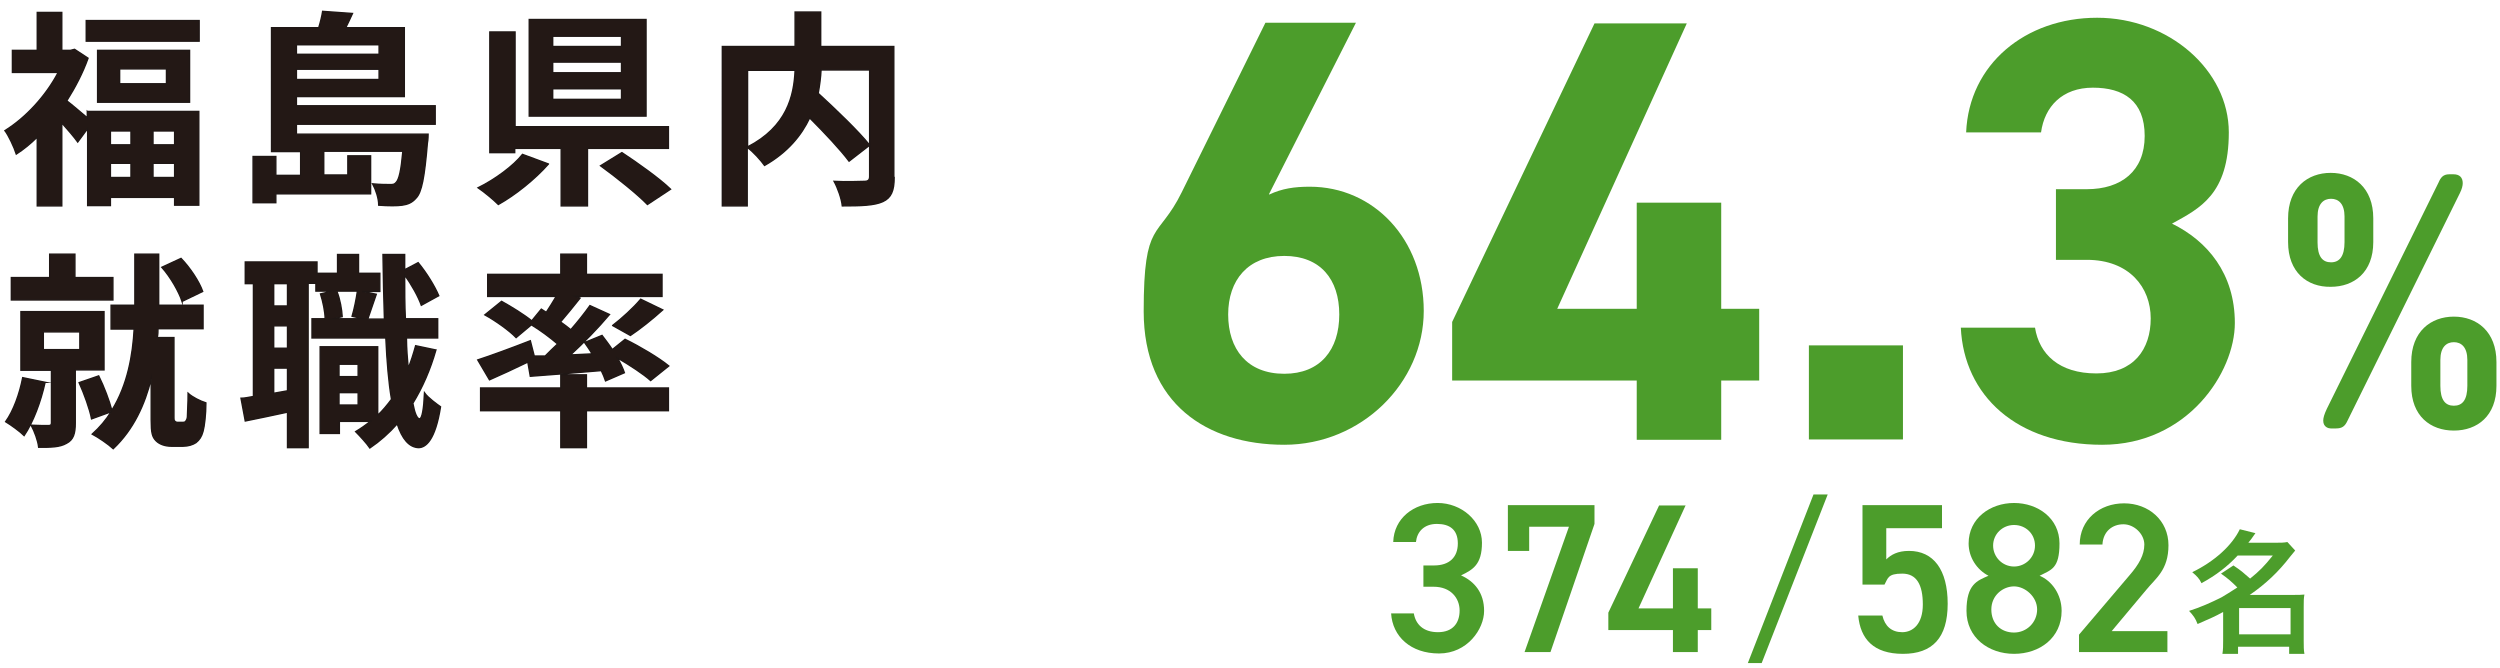 <?xml version="1.0" encoding="UTF-8"?>
<svg xmlns="http://www.w3.org/2000/svg" version="1.1" viewBox="0 0 704.3 188.2">
  <defs>
    <style>
      .cls-1 {
        fill: #4c9d2b;
      }

      .cls-2 {
        fill: #231815;
        stroke: #1f1715;
        stroke-miterlimit: 10;
        stroke-width: .4px;
      }
    </style>
  </defs>
  <!-- Generator: Adobe Illustrator 28.7.1, SVG Export Plug-In . SVG Version: 1.2.0 Build 142)  -->
  <g>
    <g id="_レイヤー_1" data-name="レイヤー_1">
      <g id="contents">
        <g>
          <g>
            <path class="cls-2" d="M24.6,31.4h31.4v26.4h-6.8v-2.2h-18.1v2.3h-6.4v-21.7l-2.8,3.8c-1-1.4-2.8-3.5-4.5-5.4v23.4h-6.9v-19.4c-1.9,1.9-3.9,3.5-5.9,4.8-.6-1.9-2.2-5.3-3.2-6.6,5.8-3.6,11.5-9.7,15-16.4H3.5v-6.2h7V3.5h6.9v10.7h2.4l1.2-.3,3.8,2.5c-1.5,4.2-3.6,8.2-6,12,1.6,1.2,4.1,3.4,5.8,4.8,0,0,0-1.8,0-1.8ZM56.1,5.8v5.8h-31.8v-5.8h31.8ZM53.4,14.2v14.6h-25.9v-14.6h25.9ZM31.1,36.9v3.9h5.8v-3.9h-5.8ZM31.1,50h5.8v-4h-5.8s0,4,0,4ZM46.9,19.4h-13.2v4.2h13.2v-4.2ZM49.2,36.9h-6.1v3.9h6.1v-3.9ZM49.2,50v-4h-6.1v4h6.1Z"/>
            <path class="cls-2" d="M83.5,35v2.8h37.1s0,1.6-.2,2.5c-.8,9.6-1.6,13.9-3.2,15.5-1.1,1.3-2.4,1.8-3.9,2-1.4.2-3.8.2-6.6,0,0-1.9-.8-4.3-1.7-6,2.1.2,3.9.2,4.8.2s1.3,0,1.8-.6c.8-.8,1.4-3.2,1.9-8.8h-22.3v6.7h6.8v-5.4h6.4v10.7h-26.7v2.5h-6.4v-13h6.4v5.3h7v-6.7h-8.2V7.8h13.3c.5-1.6.9-3.3,1.1-4.6l8.4.6c-.6,1.4-1.3,2.7-1.9,4h16.5v19.4h-30.4v2.6h39.1v5.2h-39.1ZM83.5,12.6v2.7h23.3v-2.7h-23.3ZM106.8,22.4v-2.9h-23.3v2.9h23.3Z"/>
            <path class="cls-2" d="M154.5,46.2c-3.8,4.3-9.3,8.7-14.1,11.4-1.5-1.5-4.1-3.6-5.7-4.7,4.7-2.3,10-6.2,12.5-9.4l7.3,2.7ZM165.5,41.8v16.2h-7.4v-16.2h-13.1v1.2h-7V9h7.1v26.7h43.2v6.1h-22.8ZM182,32.7h-32.9V5.5h32.9v27.2ZM175.1,10.2h-19.4v2.9h19.4v-2.9ZM175.1,17.5h-19.4v3h19.4v-3ZM175.1,25h-19.4v3h19.4v-3ZM175.2,43c4.4,2.9,10.6,7.3,13.7,10.3l-6.5,4.3c-2.8-2.9-8.8-7.7-13.2-10.9l6-3.7Z"/>
            <path class="cls-2" d="M251.9,50c0,3.7-.8,5.7-3.2,6.8s-6.2,1.2-11.4,1.2c-.2-2-1.3-5.1-2.3-6.9,3.5.2,7.4,0,8.5,0,1.1,0,1.5-.4,1.5-1.4v-30h-13.7c-.1,2.2-.4,4.3-.8,6.6,5,4.6,11.3,10.6,14.5,14.6l-5.8,4.5c-2.4-3.2-6.8-7.9-11.1-12.2-2.3,4.9-6.2,9.7-12.7,13.4-1-1.4-3.2-3.9-4.9-5.1v16.5h-7V13.1h20.5V3.4h7.2v9.7h20.6v36.9h0ZM210.6,41.4c11.1-5.7,13.1-14.4,13.4-21.6h-13.4v21.6Z"/>
            <path class="cls-2" d="M12.7,107.7c-1.2,5.5-3.4,11.3-5.9,15-1.1-1.1-3.7-3-5.2-3.9,2.2-3.1,3.9-7.8,4.8-12.4l6.3,1.3ZM31.8,84.5H3.2v-6.3h10.8v-6.6h7.1v6.6h10.7v6.3ZM21.2,104.2v15c0,2.9-.5,4.7-2.5,5.7-1.9,1.1-4.4,1.1-7.8,1.1-.2-1.9-1.2-4.5-2.1-6.2,1.9.1,4.1.1,4.8.1s.9-.2.9-.8v-14.8H5.9v-16.5h23.4v16.4s-8.1,0-8.1,0ZM12.2,98.5h10.3v-5h-10.3v5ZM51.3,119c.4,0,.8,0,1-.3.2-.2.5-.8.5-1.3,0-1.1.2-3.7.2-6.6,1.2,1.1,3.4,2.2,5,2.7,0,3.2-.4,6.6-.8,8-.4,1.5-1,2.4-2,3.2-.9.6-2.2,1-3.6,1h-3.4c-1.6,0-3.2-.5-4.2-1.5-1.1-1.1-1.4-2.2-1.4-5.9v-11.6c-1.8,7.2-4.9,14.2-10.7,19.7-1.4-1.3-4.2-3.2-5.9-4.1,2.1-1.9,3.9-4,5.3-6.3l-5.5,2c-.5-2.7-2.1-7.1-3.5-10.2l5.5-1.9c1.5,3,3,7,3.7,9.7,4.5-7.2,5.9-15.7,6.3-22.9h-6.5v-6.7h6.7v-14.4h6.7v14.4h12.5v6.6h-12.7c0,.8,0,1.6-.2,2.5h4.7v22.6c0,.3,0,.7.2.9.2.3.6.4.9.4h1.2ZM51.3,84.9c-.9-2.7-3.2-6.8-5.7-9.6l5.4-2.5c2.6,2.7,5.1,6.5,6.1,9.3l-5.8,2.8Z"/>
            <path class="cls-2" d="M122.8,98.6c-1.6,5.6-3.8,10.6-6.5,15,.5,2.8,1.2,4.4,1.9,4.4s1.2-2.7,1.4-7.3c1,1.4,3.5,3.2,4.5,3.9-1.5,9.5-4.2,11.5-6.2,11.5-2.6-.1-4.6-2.4-6-6.7-2.3,2.6-4.9,4.9-7.7,6.8-.8-1.2-2.8-3.4-4-4.6,1.5-.9,2.9-1.9,4.2-2.9h-8.8v3.4h-5.4v-24.4h16.2v19.3c1.4-1.3,2.7-2.9,3.9-4.5-.8-4.7-1.3-10.6-1.6-17.3h-20.8v-5.4h3.7c0-1.9-.6-4.8-1.3-7l3.4-.8h-4.7v-2.2h-2.2v46.3h-5.8v-10c-4.2.9-8.4,1.8-11.9,2.5l-1.2-6.4c1.1,0,2.2-.3,3.5-.5v-31.8h-2.3v-6.1h20.2v3.2h5.8v-5.3h5.9v5.3h6v5.1h-5l4,.8c-.9,2.5-1.7,5.1-2.4,7h4.7c-.2-5.6-.3-11.7-.4-18.2h6.1v4.3l3.8-2c2.4,2.9,4.7,6.7,5.8,9.3l-4.9,2.7c-.8-2.3-2.7-5.8-4.7-8.5,0,4.3,0,8.4.2,12.3h9.1v5.4h-8.8c0,3.1.3,6,.5,8.6.8-2,1.5-4.2,2.1-6.4l5.7,1.2ZM81,79.9h-3.9v6.3h3.9v-6.3ZM81,91.8h-3.9v6.3h3.9v-6.3ZM81,110.1v-6.4h-3.9v7.1l3.9-.7ZM94.9,82.1c.9,2.2,1.4,5.2,1.5,7.1l-2.6.6h8.5l-3.1-.7c.6-2,1.2-5,1.5-7.1h-5.8ZM95.5,102.6v3.5h5.4v-3.5h-5.4ZM100.9,114.1v-3.5h-5.4v3.5h5.4Z"/>
            <path class="cls-2" d="M153.7,100.2c1.1-1.1,2.2-2.2,3.4-3.3-2.1-1.8-4.9-3.9-7.4-5.4l-4.3,3.6c-1.8-1.9-5.7-4.7-8.8-6.4l4.7-3.8c2.7,1.5,6.3,3.7,8.5,5.5l2.7-3.3,1.4.9c1-1.5,1.9-3,2.8-4.5h-19.3v-6.2h20.6v-5.7h7.2v5.7h21.3v6.2h-24.4l1.3.5c-1.8,2.3-3.8,4.7-5.5,6.7,1.1.8,2.1,1.5,2.9,2.2,2.1-2.4,3.9-4.7,5.4-6.8l5.5,2.5c-3.2,3.8-7.2,7.9-11,11.4l6.1-.3c-.6-1.1-1.4-2.2-2.1-3.2l4.9-2c.9,1.2,2,2.6,2.9,4l3.6-2.9c4.1,2,9.5,5.2,12.3,7.5l-5.1,4.1c-2-1.8-5.8-4.3-9.4-6.4.9,1.5,1.6,3,2,4.2l-5.3,2.3c-.3-.9-.7-1.9-1.2-2.9-7.1.6-14.3,1.2-20,1.6l-.7-4c-3.7,1.8-7.6,3.6-10.8,5l-3.3-5.6c3.7-1.2,9.4-3.3,14.8-5.4l1.1,4.3h3.2ZM165.2,109.3h23.1v6.4h-23.1v10.4h-7.2v-10.4h-22.6v-6.4h22.6v-3.7h7.2v3.7ZM172.6,91.7c2.6-2,5.9-5,7.9-7.4l6.2,3c-3,2.7-6.4,5.4-9.1,7.2l-5-2.8Z"/>
          </g>
          <g>
            <g>
              <path class="cls-1" d="M496.3,186.8h-3.9l18.5-47.5h4l-18.6,47.5Z"/>
              <path class="cls-1" d="M629.2,159.3c2.5,1.7,2.5,1.8,4.7,3.7,2.6-2.1,4-3.5,6.4-6.5h-9.9c-2.9,3.1-6,5.5-10.2,7.8-.6-1.3-1.3-2-2.6-3.1,6.2-3,11.2-7.5,13.4-12.1l4.4,1.1c-1,1.4-1.3,1.9-2,2.7h7.7c1.4,0,2.3,0,3.3-.2l2.2,2.4q-.5.6-1.4,1.7c-3.3,4.3-6.9,7.7-11.4,10.8h12.2c1.5,0,2.3,0,3.2-.1-.2,1-.2,2-.2,3.4v9.6c0,1.5,0,2.7.2,3.7h-4.3v-2h-14.4v2h-4.4c.2-1.1.2-2.4.2-3.7v-8.1c-2.3,1.3-3.8,1.9-7.2,3.4-.6-1.6-1.2-2.4-2.4-3.7,3.2-1,6.3-2.4,9.1-3.8,1.2-.7,2.5-1.5,4.5-2.8-1.6-1.6-2.6-2.5-4.6-3.9l3.5-2.3ZM630.8,178.7h14.5v-7.4h-14.5v7.4Z"/>
            </g>
            <path class="cls-1" d="M644.6,68.2v-6.7c0-8.6,5.5-12.8,12-12.8s12,4.2,12,12.8v6.7c0,8.5-5.4,12.6-12,12.6-6.6.1-12-4.1-12-12.6ZM660.5,68.2v-7.2c0-3.6-1.7-5-3.8-5s-3.8,1.4-3.8,5v7.3c0,4,1.4,5.6,3.8,5.6s3.8-1.7,3.8-5.7ZM693,54.4c.6-1.2.8-2.1.8-2.8,0-1.6-.9-2.5-2.6-2.5h-1.2c-1.7,0-2.4.9-3,2.3l-31.5,63.8c-.7,1.5-1,2.5-1,3.3,0,1.9,1.6,2.2,2.1,2.2h1.5c1.7,0,2.5-.6,3.2-2.1l31.7-64.2ZM679.3,108.7v-6.7c0-8.6,5.5-12.8,12-12.8s12,4.2,12,12.8v6.7c0,8.5-5.4,12.6-12,12.6-6.6,0-12-4.1-12-12.6ZM695.1,108.7v-7.3c0-3.6-1.7-5-3.8-5s-3.8,1.4-3.8,5v7.3c0,4,1.4,5.6,3.8,5.6,2.4,0,3.8-1.6,3.8-5.6Z"/>
          </g>
        </g>
      </g>
      <g>
        <path class="cls-1" d="M357.6,54.8c3.6-1.7,7.1-2.2,11.4-2.2,18,0,32.1,14.8,32.1,35s-17.5,37.7-39.3,37.7-39.6-11.6-39.6-37.6,4.1-20.1,10.7-33.5l23.6-47.8h25.5l-24.5,48.3ZM361.8,105.3c10.2,0,15.5-6.8,15.5-16.7s-5.3-16.5-15.5-16.5-15.8,6.8-15.8,16.5,5.3,16.7,15.8,16.7Z"/>
        <path class="cls-1" d="M475.2,6.6l-36.5,80.4h22.4v-29.9h23.8v29.9h10.7v20.2h-10.7v16.7h-23.8v-16.7h-52v-16.5L449.2,6.6h26Z"/>
        <path class="cls-1" d="M536.1,123.8h-26.5v-26.5h26.5v26.5Z"/>
        <path class="cls-1" d="M579.2,53.3h8.7c9.7,0,16.3-5.1,16.3-15s-6-13.6-14.6-13.6-13.6,5.3-14.6,12.6h-21.1c.8-19.2,16.7-32.3,36.9-32.3s37.1,14.8,37.1,32.3-8.2,21.4-16,25.7c10,4.9,17.7,14.1,17.7,28s-13.3,34.3-37.4,34.3-38.9-13.9-39.8-33h20.9c1.2,7.5,6.8,12.9,17.3,12.9s15.3-6.8,15.3-15.5-6-16.5-18-16.5h-8.7v-20.1Z"/>
      </g>
      <g>
        <path class="cls-1" d="M401.1,159.3h2.9c4.3,0,6.7-2.3,6.7-6.2s-2.3-5.5-5.9-5.5-5.6,2.2-5.9,5.1h-6.4c.2-6.7,5.8-11,12.5-11s12.5,5,12.5,11.2-2.6,7.6-5.9,9.2c3.8,1.7,6.5,4.9,6.5,10s-4.7,12-12.7,12-13.1-4.8-13.5-11.3h6.4c.5,3,2.6,5.3,6.8,5.3s6.1-2.6,6.1-6.1-2.5-6.7-7.3-6.7h-2.9v-6Z"/>
        <path class="cls-1" d="M424.8,155.1v-12.8h24.4v5.3l-12.4,36.1h-7.3l12.5-35.3h-11.2v6.8h-6Z"/>
        <path class="cls-1" d="M474.9,142.3l-13.3,29.1h9.7v-11.3h7v11.3h3.8v6.1h-3.8v6.2h-7v-6.2h-18.2v-4.9l14.3-30.2h7.4Z"/>
      </g>
      <g>
        <path class="cls-1" d="M531,164.7h-6.3v-22.4h22.4v6.5h-15.7v8.8c1.3-1.3,3.2-2.4,6.4-2.4,6.9,0,10.9,5.3,10.9,14.9s-4.3,14.1-12.6,14.1-12-4.2-12.6-10.8h6.8c.7,3,2.6,4.7,5.6,4.7s5.8-2.3,5.8-7.8-1.7-8.7-5.8-8.7-4,1.3-5,3.1Z"/>
        <path class="cls-1" d="M560.2,162.2c-3.3-1.7-5.6-5.2-5.6-9.1,0-7.1,6.1-11.4,12.8-11.4s12.8,4.3,12.8,11.4-2.3,7.4-5.6,9.1c3.4,1.4,6.2,5.2,6.2,9.9,0,7.6-6.2,12.1-13.4,12.1s-13.4-4.6-13.4-12.1,3-8.5,6.2-9.9ZM567.4,178.2c3.6,0,6.5-2.9,6.5-6.5s-3.4-6.5-6.5-6.5-6.4,2.5-6.4,6.5,2.7,6.5,6.4,6.5ZM567.4,159.6c3.2,0,5.9-2.6,5.9-5.9s-2.6-5.8-5.9-5.8-5.9,2.6-5.9,5.8,2.6,5.9,5.9,5.9Z"/>
        <path class="cls-1" d="M610.7,183.7h-25v-4.9l14.2-16.7c2.7-3.1,4.2-5.8,4.2-8.7s-2.8-5.7-5.9-5.7-5.7,2-5.9,5.7h-6.4c0-7,5.6-11.6,12.5-11.6s12.5,4.8,12.5,11.8-3.6,9.3-6.2,12.5l-9.8,11.7h15.7v6Z"/>
      </g>
    </g>
  </g>
</svg>